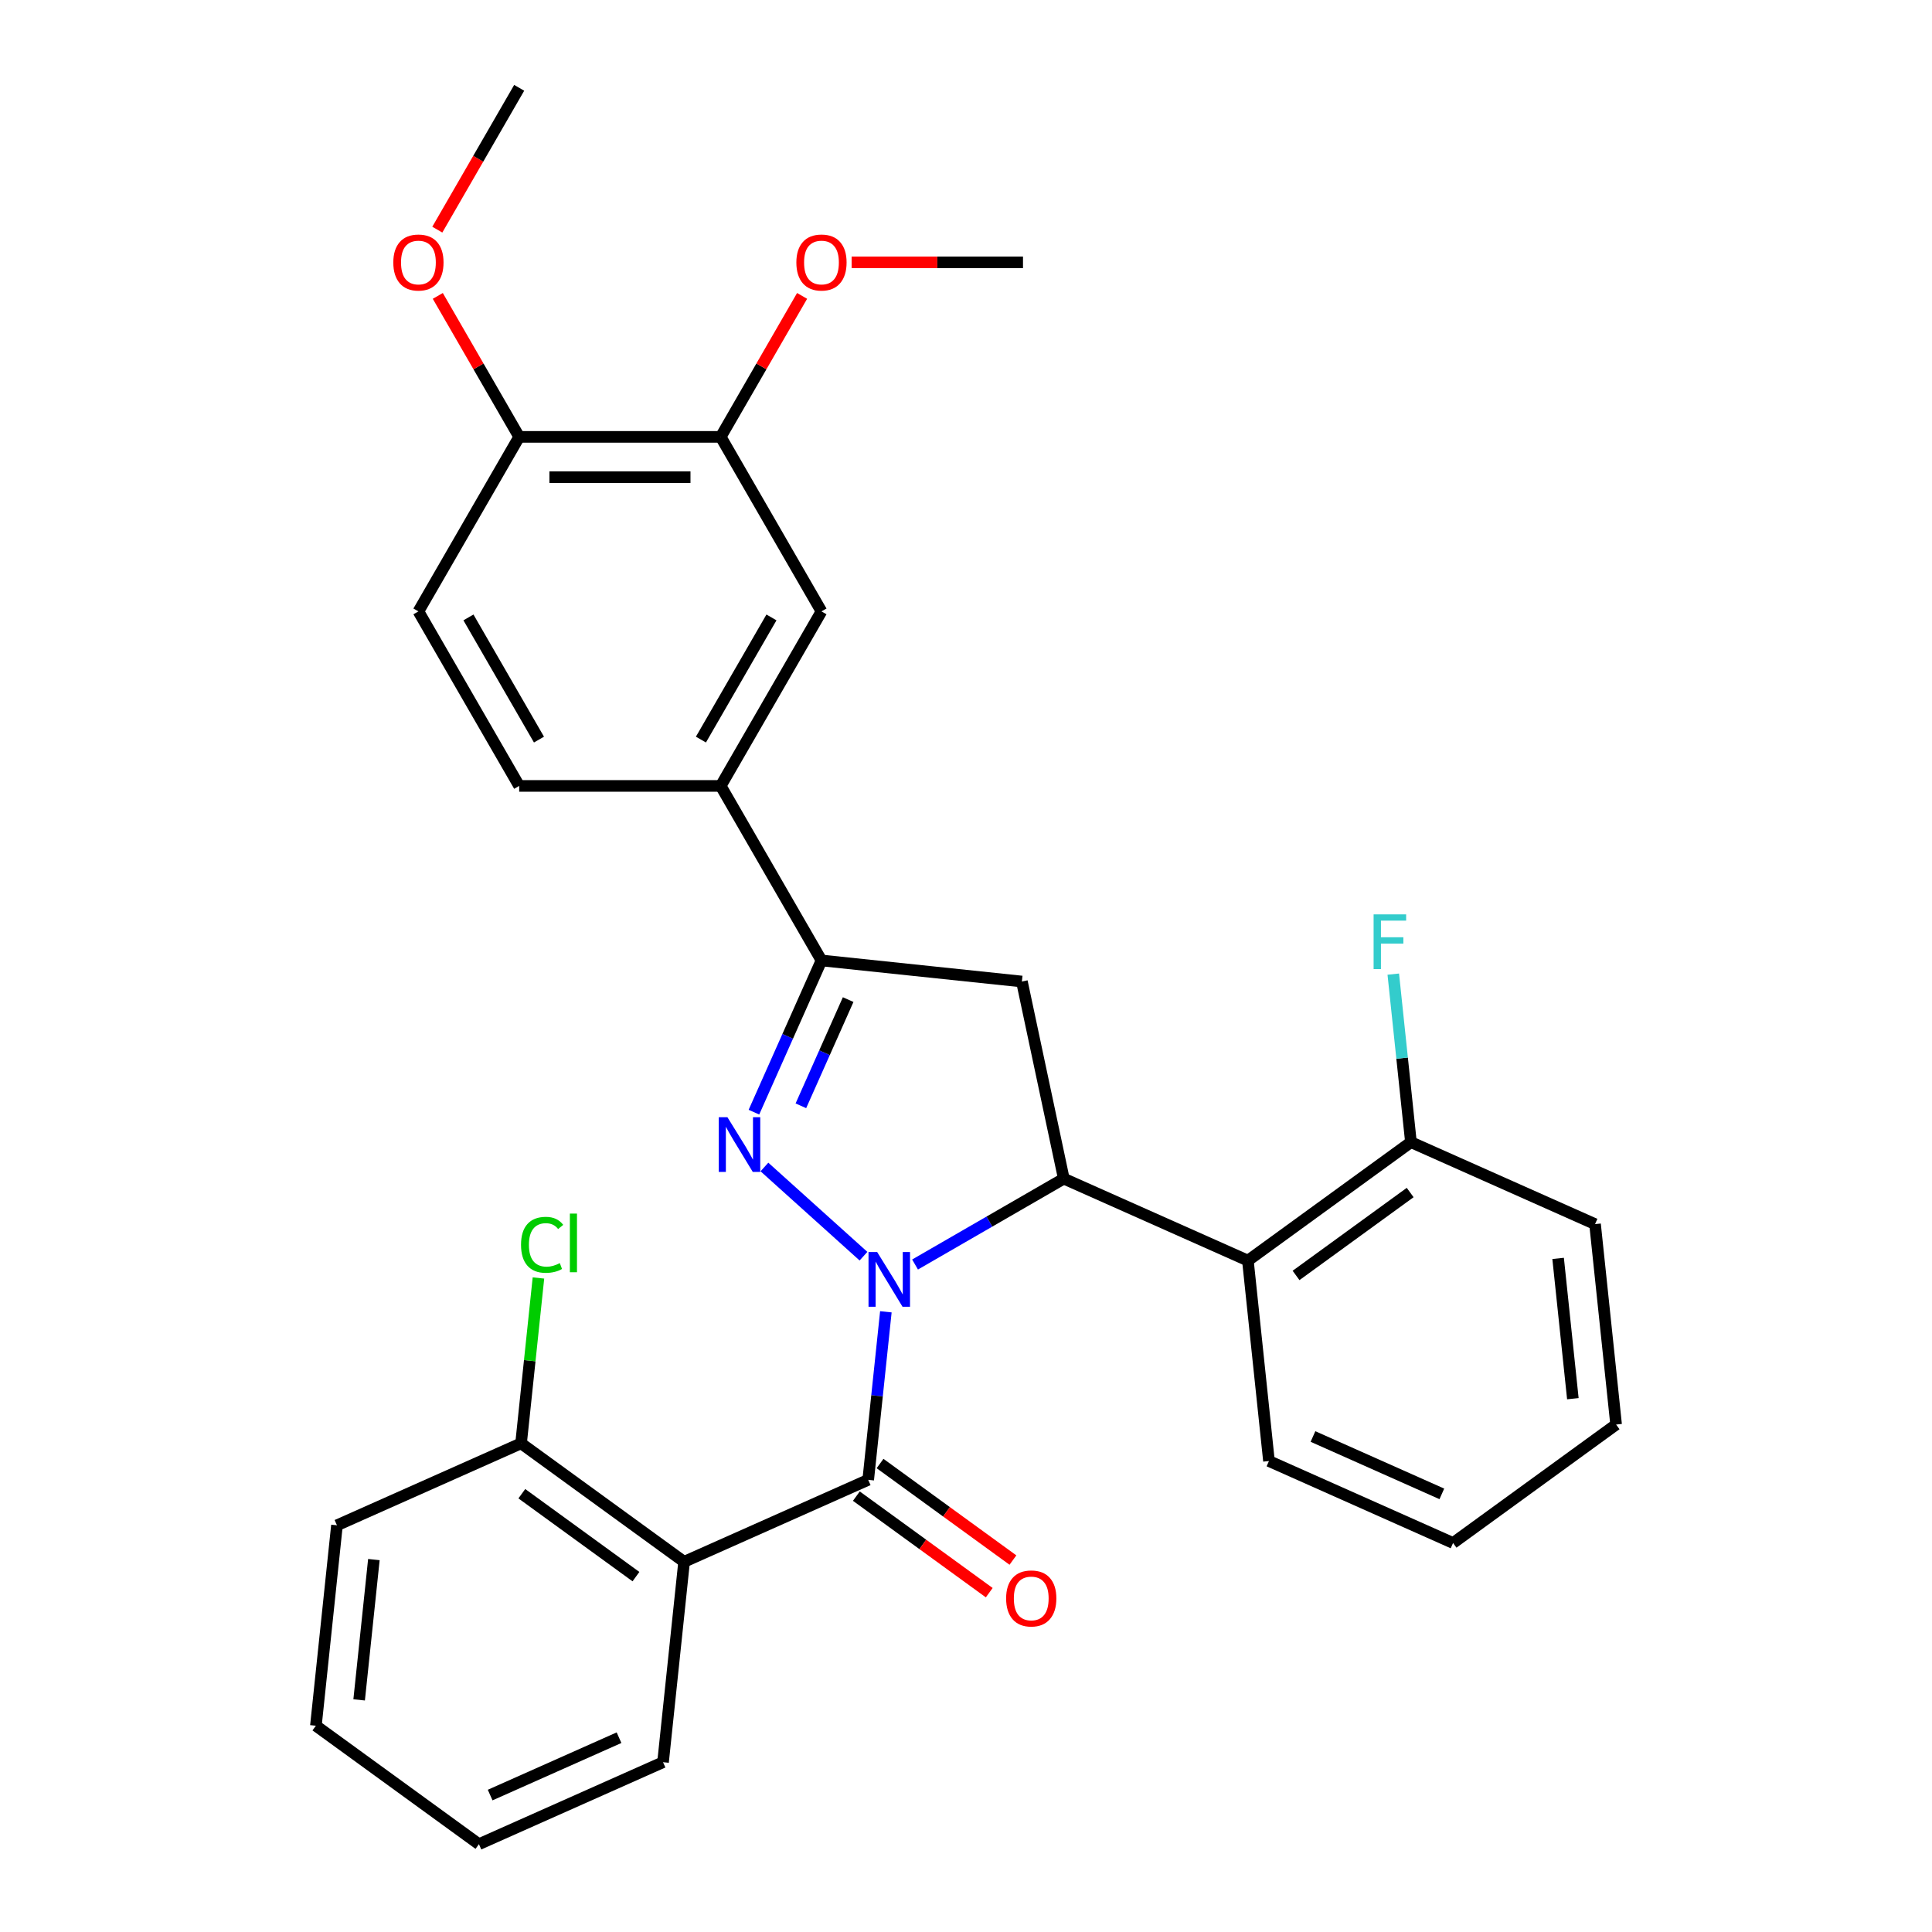 <?xml version='1.0' encoding='iso-8859-1'?>
<svg version='1.1' baseProfile='full'
              xmlns='http://www.w3.org/2000/svg'
                      xmlns:rdkit='http://www.rdkit.org/xml'
                      xmlns:xlink='http://www.w3.org/1999/xlink'
                  xml:space='preserve'
width='1000px' height='1000px' viewBox='0 0 1000 1000'>
<!-- END OF HEADER -->
<rect style='opacity:1.0;fill:#FFFFFF;stroke:none' width='1000' height='1000' x='0' y='0'> </rect>
<path class='bond-0' d='M 446.937,650.198 L 395.666,604.034' style='fill:none;fill-rule:evenodd;stroke:#0000FF;stroke-width:6px;stroke-linecap:butt;stroke-linejoin:miter;stroke-opacity:1' />
<path class='bond-1' d='M 458.522,678.984 L 453.951,722.469' style='fill:none;fill-rule:evenodd;stroke:#0000FF;stroke-width:6px;stroke-linecap:butt;stroke-linejoin:miter;stroke-opacity:1' />
<path class='bond-1' d='M 453.951,722.469 L 449.381,765.954' style='fill:none;fill-rule:evenodd;stroke:#000000;stroke-width:6px;stroke-linecap:butt;stroke-linejoin:miter;stroke-opacity:1' />
<path class='bond-2' d='M 473.632,654.51 L 512.126,632.286' style='fill:none;fill-rule:evenodd;stroke:#0000FF;stroke-width:6px;stroke-linecap:butt;stroke-linejoin:miter;stroke-opacity:1' />
<path class='bond-2' d='M 512.126,632.286 L 550.619,610.061' style='fill:none;fill-rule:evenodd;stroke:#000000;stroke-width:6px;stroke-linecap:butt;stroke-linejoin:miter;stroke-opacity:1' />
<path class='bond-3' d='M 390.233,575.652 L 407.713,536.39' style='fill:none;fill-rule:evenodd;stroke:#0000FF;stroke-width:6px;stroke-linecap:butt;stroke-linejoin:miter;stroke-opacity:1' />
<path class='bond-3' d='M 407.713,536.39 L 425.194,497.128' style='fill:none;fill-rule:evenodd;stroke:#000000;stroke-width:6px;stroke-linecap:butt;stroke-linejoin:miter;stroke-opacity:1' />
<path class='bond-3' d='M 414.535,572.359 L 426.772,544.875' style='fill:none;fill-rule:evenodd;stroke:#0000FF;stroke-width:6px;stroke-linecap:butt;stroke-linejoin:miter;stroke-opacity:1' />
<path class='bond-3' d='M 426.772,544.875 L 439.008,517.392' style='fill:none;fill-rule:evenodd;stroke:#000000;stroke-width:6px;stroke-linecap:butt;stroke-linejoin:miter;stroke-opacity:1' />
<path class='bond-4' d='M 449.381,765.954 L 354.09,808.381' style='fill:none;fill-rule:evenodd;stroke:#000000;stroke-width:6px;stroke-linecap:butt;stroke-linejoin:miter;stroke-opacity:1' />
<path class='bond-10' d='M 443.25,774.393 L 477.64,799.379' style='fill:none;fill-rule:evenodd;stroke:#000000;stroke-width:6px;stroke-linecap:butt;stroke-linejoin:miter;stroke-opacity:1' />
<path class='bond-10' d='M 477.64,799.379 L 512.03,824.365' style='fill:none;fill-rule:evenodd;stroke:#FF0000;stroke-width:6px;stroke-linecap:butt;stroke-linejoin:miter;stroke-opacity:1' />
<path class='bond-10' d='M 455.512,757.516 L 489.902,782.501' style='fill:none;fill-rule:evenodd;stroke:#000000;stroke-width:6px;stroke-linecap:butt;stroke-linejoin:miter;stroke-opacity:1' />
<path class='bond-10' d='M 489.902,782.501 L 524.293,807.487' style='fill:none;fill-rule:evenodd;stroke:#FF0000;stroke-width:6px;stroke-linecap:butt;stroke-linejoin:miter;stroke-opacity:1' />
<path class='bond-5' d='M 550.619,610.061 L 528.932,508.031' style='fill:none;fill-rule:evenodd;stroke:#000000;stroke-width:6px;stroke-linecap:butt;stroke-linejoin:miter;stroke-opacity:1' />
<path class='bond-6' d='M 550.619,610.061 L 645.91,652.488' style='fill:none;fill-rule:evenodd;stroke:#000000;stroke-width:6px;stroke-linecap:butt;stroke-linejoin:miter;stroke-opacity:1' />
<path class='bond-7' d='M 425.194,497.128 L 373.039,406.793' style='fill:none;fill-rule:evenodd;stroke:#000000;stroke-width:6px;stroke-linecap:butt;stroke-linejoin:miter;stroke-opacity:1' />
<path class='bond-30' d='M 425.194,497.128 L 528.932,508.031' style='fill:none;fill-rule:evenodd;stroke:#000000;stroke-width:6px;stroke-linecap:butt;stroke-linejoin:miter;stroke-opacity:1' />
<path class='bond-11' d='M 354.09,808.381 L 269.701,747.069' style='fill:none;fill-rule:evenodd;stroke:#000000;stroke-width:6px;stroke-linecap:butt;stroke-linejoin:miter;stroke-opacity:1' />
<path class='bond-11' d='M 329.169,816.062 L 270.097,773.144' style='fill:none;fill-rule:evenodd;stroke:#000000;stroke-width:6px;stroke-linecap:butt;stroke-linejoin:miter;stroke-opacity:1' />
<path class='bond-18' d='M 354.09,808.381 L 343.186,912.119' style='fill:none;fill-rule:evenodd;stroke:#000000;stroke-width:6px;stroke-linecap:butt;stroke-linejoin:miter;stroke-opacity:1' />
<path class='bond-12' d='M 645.91,652.488 L 730.299,591.176' style='fill:none;fill-rule:evenodd;stroke:#000000;stroke-width:6px;stroke-linecap:butt;stroke-linejoin:miter;stroke-opacity:1' />
<path class='bond-12' d='M 670.831,660.169 L 729.903,617.251' style='fill:none;fill-rule:evenodd;stroke:#000000;stroke-width:6px;stroke-linecap:butt;stroke-linejoin:miter;stroke-opacity:1' />
<path class='bond-21' d='M 645.91,652.488 L 656.814,756.226' style='fill:none;fill-rule:evenodd;stroke:#000000;stroke-width:6px;stroke-linecap:butt;stroke-linejoin:miter;stroke-opacity:1' />
<path class='bond-8' d='M 373.039,406.793 L 425.194,316.459' style='fill:none;fill-rule:evenodd;stroke:#000000;stroke-width:6px;stroke-linecap:butt;stroke-linejoin:miter;stroke-opacity:1' />
<path class='bond-8' d='M 362.795,382.812 L 399.304,319.578' style='fill:none;fill-rule:evenodd;stroke:#000000;stroke-width:6px;stroke-linecap:butt;stroke-linejoin:miter;stroke-opacity:1' />
<path class='bond-14' d='M 373.039,406.793 L 268.729,406.793' style='fill:none;fill-rule:evenodd;stroke:#000000;stroke-width:6px;stroke-linecap:butt;stroke-linejoin:miter;stroke-opacity:1' />
<path class='bond-9' d='M 425.194,316.459 L 373.039,226.124' style='fill:none;fill-rule:evenodd;stroke:#000000;stroke-width:6px;stroke-linecap:butt;stroke-linejoin:miter;stroke-opacity:1' />
<path class='bond-19' d='M 373.039,226.124 L 394.103,189.64' style='fill:none;fill-rule:evenodd;stroke:#000000;stroke-width:6px;stroke-linecap:butt;stroke-linejoin:miter;stroke-opacity:1' />
<path class='bond-19' d='M 394.103,189.64 L 415.166,153.157' style='fill:none;fill-rule:evenodd;stroke:#FF0000;stroke-width:6px;stroke-linecap:butt;stroke-linejoin:miter;stroke-opacity:1' />
<path class='bond-33' d='M 373.039,226.124 L 268.729,226.124' style='fill:none;fill-rule:evenodd;stroke:#000000;stroke-width:6px;stroke-linecap:butt;stroke-linejoin:miter;stroke-opacity:1' />
<path class='bond-33' d='M 357.393,246.986 L 284.376,246.986' style='fill:none;fill-rule:evenodd;stroke:#000000;stroke-width:6px;stroke-linecap:butt;stroke-linejoin:miter;stroke-opacity:1' />
<path class='bond-16' d='M 269.701,747.069 L 274.199,704.274' style='fill:none;fill-rule:evenodd;stroke:#000000;stroke-width:6px;stroke-linecap:butt;stroke-linejoin:miter;stroke-opacity:1' />
<path class='bond-16' d='M 274.199,704.274 L 278.697,661.479' style='fill:none;fill-rule:evenodd;stroke:#00CC00;stroke-width:6px;stroke-linecap:butt;stroke-linejoin:miter;stroke-opacity:1' />
<path class='bond-22' d='M 269.701,747.069 L 174.41,789.496' style='fill:none;fill-rule:evenodd;stroke:#000000;stroke-width:6px;stroke-linecap:butt;stroke-linejoin:miter;stroke-opacity:1' />
<path class='bond-17' d='M 730.299,591.176 L 725.728,547.691' style='fill:none;fill-rule:evenodd;stroke:#000000;stroke-width:6px;stroke-linecap:butt;stroke-linejoin:miter;stroke-opacity:1' />
<path class='bond-17' d='M 725.728,547.691 L 721.158,504.206' style='fill:none;fill-rule:evenodd;stroke:#33CCCC;stroke-width:6px;stroke-linecap:butt;stroke-linejoin:miter;stroke-opacity:1' />
<path class='bond-23' d='M 730.299,591.176 L 825.59,633.603' style='fill:none;fill-rule:evenodd;stroke:#000000;stroke-width:6px;stroke-linecap:butt;stroke-linejoin:miter;stroke-opacity:1' />
<path class='bond-13' d='M 268.729,226.124 L 216.575,316.459' style='fill:none;fill-rule:evenodd;stroke:#000000;stroke-width:6px;stroke-linecap:butt;stroke-linejoin:miter;stroke-opacity:1' />
<path class='bond-20' d='M 268.729,226.124 L 247.666,189.64' style='fill:none;fill-rule:evenodd;stroke:#000000;stroke-width:6px;stroke-linecap:butt;stroke-linejoin:miter;stroke-opacity:1' />
<path class='bond-20' d='M 247.666,189.64 L 226.602,153.157' style='fill:none;fill-rule:evenodd;stroke:#FF0000;stroke-width:6px;stroke-linecap:butt;stroke-linejoin:miter;stroke-opacity:1' />
<path class='bond-15' d='M 268.729,406.793 L 216.575,316.459' style='fill:none;fill-rule:evenodd;stroke:#000000;stroke-width:6px;stroke-linecap:butt;stroke-linejoin:miter;stroke-opacity:1' />
<path class='bond-15' d='M 278.973,382.812 L 242.465,319.578' style='fill:none;fill-rule:evenodd;stroke:#000000;stroke-width:6px;stroke-linecap:butt;stroke-linejoin:miter;stroke-opacity:1' />
<path class='bond-26' d='M 343.186,912.119 L 247.895,954.545' style='fill:none;fill-rule:evenodd;stroke:#000000;stroke-width:6px;stroke-linecap:butt;stroke-linejoin:miter;stroke-opacity:1' />
<path class='bond-26' d='M 320.407,899.425 L 253.703,929.123' style='fill:none;fill-rule:evenodd;stroke:#000000;stroke-width:6px;stroke-linecap:butt;stroke-linejoin:miter;stroke-opacity:1' />
<path class='bond-24' d='M 440.801,135.789 L 485.152,135.789' style='fill:none;fill-rule:evenodd;stroke:#FF0000;stroke-width:6px;stroke-linecap:butt;stroke-linejoin:miter;stroke-opacity:1' />
<path class='bond-24' d='M 485.152,135.789 L 529.503,135.789' style='fill:none;fill-rule:evenodd;stroke:#000000;stroke-width:6px;stroke-linecap:butt;stroke-linejoin:miter;stroke-opacity:1' />
<path class='bond-25' d='M 226.348,118.862 L 247.539,82.158' style='fill:none;fill-rule:evenodd;stroke:#FF0000;stroke-width:6px;stroke-linecap:butt;stroke-linejoin:miter;stroke-opacity:1' />
<path class='bond-25' d='M 247.539,82.158 L 268.729,45.455' style='fill:none;fill-rule:evenodd;stroke:#000000;stroke-width:6px;stroke-linecap:butt;stroke-linejoin:miter;stroke-opacity:1' />
<path class='bond-27' d='M 656.814,756.226 L 752.105,798.653' style='fill:none;fill-rule:evenodd;stroke:#000000;stroke-width:6px;stroke-linecap:butt;stroke-linejoin:miter;stroke-opacity:1' />
<path class='bond-27' d='M 679.593,743.532 L 746.297,773.23' style='fill:none;fill-rule:evenodd;stroke:#000000;stroke-width:6px;stroke-linecap:butt;stroke-linejoin:miter;stroke-opacity:1' />
<path class='bond-32' d='M 174.41,789.496 L 163.507,893.234' style='fill:none;fill-rule:evenodd;stroke:#000000;stroke-width:6px;stroke-linecap:butt;stroke-linejoin:miter;stroke-opacity:1' />
<path class='bond-32' d='M 193.522,807.237 L 185.89,879.854' style='fill:none;fill-rule:evenodd;stroke:#000000;stroke-width:6px;stroke-linecap:butt;stroke-linejoin:miter;stroke-opacity:1' />
<path class='bond-31' d='M 825.59,633.603 L 836.493,737.341' style='fill:none;fill-rule:evenodd;stroke:#000000;stroke-width:6px;stroke-linecap:butt;stroke-linejoin:miter;stroke-opacity:1' />
<path class='bond-31' d='M 806.478,651.344 L 814.11,723.961' style='fill:none;fill-rule:evenodd;stroke:#000000;stroke-width:6px;stroke-linecap:butt;stroke-linejoin:miter;stroke-opacity:1' />
<path class='bond-29' d='M 247.895,954.545 L 163.507,893.234' style='fill:none;fill-rule:evenodd;stroke:#000000;stroke-width:6px;stroke-linecap:butt;stroke-linejoin:miter;stroke-opacity:1' />
<path class='bond-28' d='M 752.105,798.653 L 836.493,737.341' style='fill:none;fill-rule:evenodd;stroke:#000000;stroke-width:6px;stroke-linecap:butt;stroke-linejoin:miter;stroke-opacity:1' />
<path  class='atom-0' d='M 454.024 648.056
L 463.304 663.056
Q 464.224 664.536, 465.704 667.216
Q 467.184 669.896, 467.264 670.056
L 467.264 648.056
L 471.024 648.056
L 471.024 676.376
L 467.144 676.376
L 457.184 659.976
Q 456.024 658.056, 454.784 655.856
Q 453.584 653.656, 453.224 652.976
L 453.224 676.376
L 449.544 676.376
L 449.544 648.056
L 454.024 648.056
' fill='#0000FF'/>
<path  class='atom-1' d='M 376.507 578.26
L 385.787 593.26
Q 386.707 594.74, 388.187 597.42
Q 389.667 600.1, 389.747 600.26
L 389.747 578.26
L 393.507 578.26
L 393.507 606.58
L 389.627 606.58
L 379.667 590.18
Q 378.507 588.26, 377.267 586.06
Q 376.067 583.86, 375.707 583.18
L 375.707 606.58
L 372.027 606.58
L 372.027 578.26
L 376.507 578.26
' fill='#0000FF'/>
<path  class='atom-11' d='M 520.769 827.346
Q 520.769 820.546, 524.129 816.746
Q 527.489 812.946, 533.769 812.946
Q 540.049 812.946, 543.409 816.746
Q 546.769 820.546, 546.769 827.346
Q 546.769 834.226, 543.369 838.146
Q 539.969 842.026, 533.769 842.026
Q 527.529 842.026, 524.129 838.146
Q 520.769 834.266, 520.769 827.346
M 533.769 838.826
Q 538.089 838.826, 540.409 835.946
Q 542.769 833.026, 542.769 827.346
Q 542.769 821.786, 540.409 818.986
Q 538.089 816.146, 533.769 816.146
Q 529.449 816.146, 527.089 818.946
Q 524.769 821.746, 524.769 827.346
Q 524.769 833.066, 527.089 835.946
Q 529.449 838.826, 533.769 838.826
' fill='#FF0000'/>
<path  class='atom-17' d='M 269.685 644.311
Q 269.685 637.271, 272.965 633.591
Q 276.285 629.871, 282.565 629.871
Q 288.405 629.871, 291.525 633.991
L 288.885 636.151
Q 286.605 633.151, 282.565 633.151
Q 278.285 633.151, 276.005 636.031
Q 273.765 638.871, 273.765 644.311
Q 273.765 649.911, 276.085 652.791
Q 278.445 655.671, 283.005 655.671
Q 286.125 655.671, 289.765 653.791
L 290.885 656.791
Q 289.405 657.751, 287.165 658.311
Q 284.925 658.871, 282.445 658.871
Q 276.285 658.871, 272.965 655.111
Q 269.685 651.351, 269.685 644.311
' fill='#00CC00'/>
<path  class='atom-17' d='M 294.965 628.151
L 298.645 628.151
L 298.645 658.511
L 294.965 658.511
L 294.965 628.151
' fill='#00CC00'/>
<path  class='atom-18' d='M 710.975 473.278
L 727.815 473.278
L 727.815 476.518
L 714.775 476.518
L 714.775 485.118
L 726.375 485.118
L 726.375 488.398
L 714.775 488.398
L 714.775 501.598
L 710.975 501.598
L 710.975 473.278
' fill='#33CCCC'/>
<path  class='atom-20' d='M 412.194 135.869
Q 412.194 129.069, 415.554 125.269
Q 418.914 121.469, 425.194 121.469
Q 431.474 121.469, 434.834 125.269
Q 438.194 129.069, 438.194 135.869
Q 438.194 142.749, 434.794 146.669
Q 431.394 150.549, 425.194 150.549
Q 418.954 150.549, 415.554 146.669
Q 412.194 142.789, 412.194 135.869
M 425.194 147.349
Q 429.514 147.349, 431.834 144.469
Q 434.194 141.549, 434.194 135.869
Q 434.194 130.309, 431.834 127.509
Q 429.514 124.669, 425.194 124.669
Q 420.874 124.669, 418.514 127.469
Q 416.194 130.269, 416.194 135.869
Q 416.194 141.589, 418.514 144.469
Q 420.874 147.349, 425.194 147.349
' fill='#FF0000'/>
<path  class='atom-21' d='M 203.575 135.869
Q 203.575 129.069, 206.935 125.269
Q 210.295 121.469, 216.575 121.469
Q 222.855 121.469, 226.215 125.269
Q 229.575 129.069, 229.575 135.869
Q 229.575 142.749, 226.175 146.669
Q 222.775 150.549, 216.575 150.549
Q 210.335 150.549, 206.935 146.669
Q 203.575 142.789, 203.575 135.869
M 216.575 147.349
Q 220.895 147.349, 223.215 144.469
Q 225.575 141.549, 225.575 135.869
Q 225.575 130.309, 223.215 127.509
Q 220.895 124.669, 216.575 124.669
Q 212.255 124.669, 209.895 127.469
Q 207.575 130.269, 207.575 135.869
Q 207.575 141.589, 209.895 144.469
Q 212.255 147.349, 216.575 147.349
' fill='#FF0000'/>
</svg>
